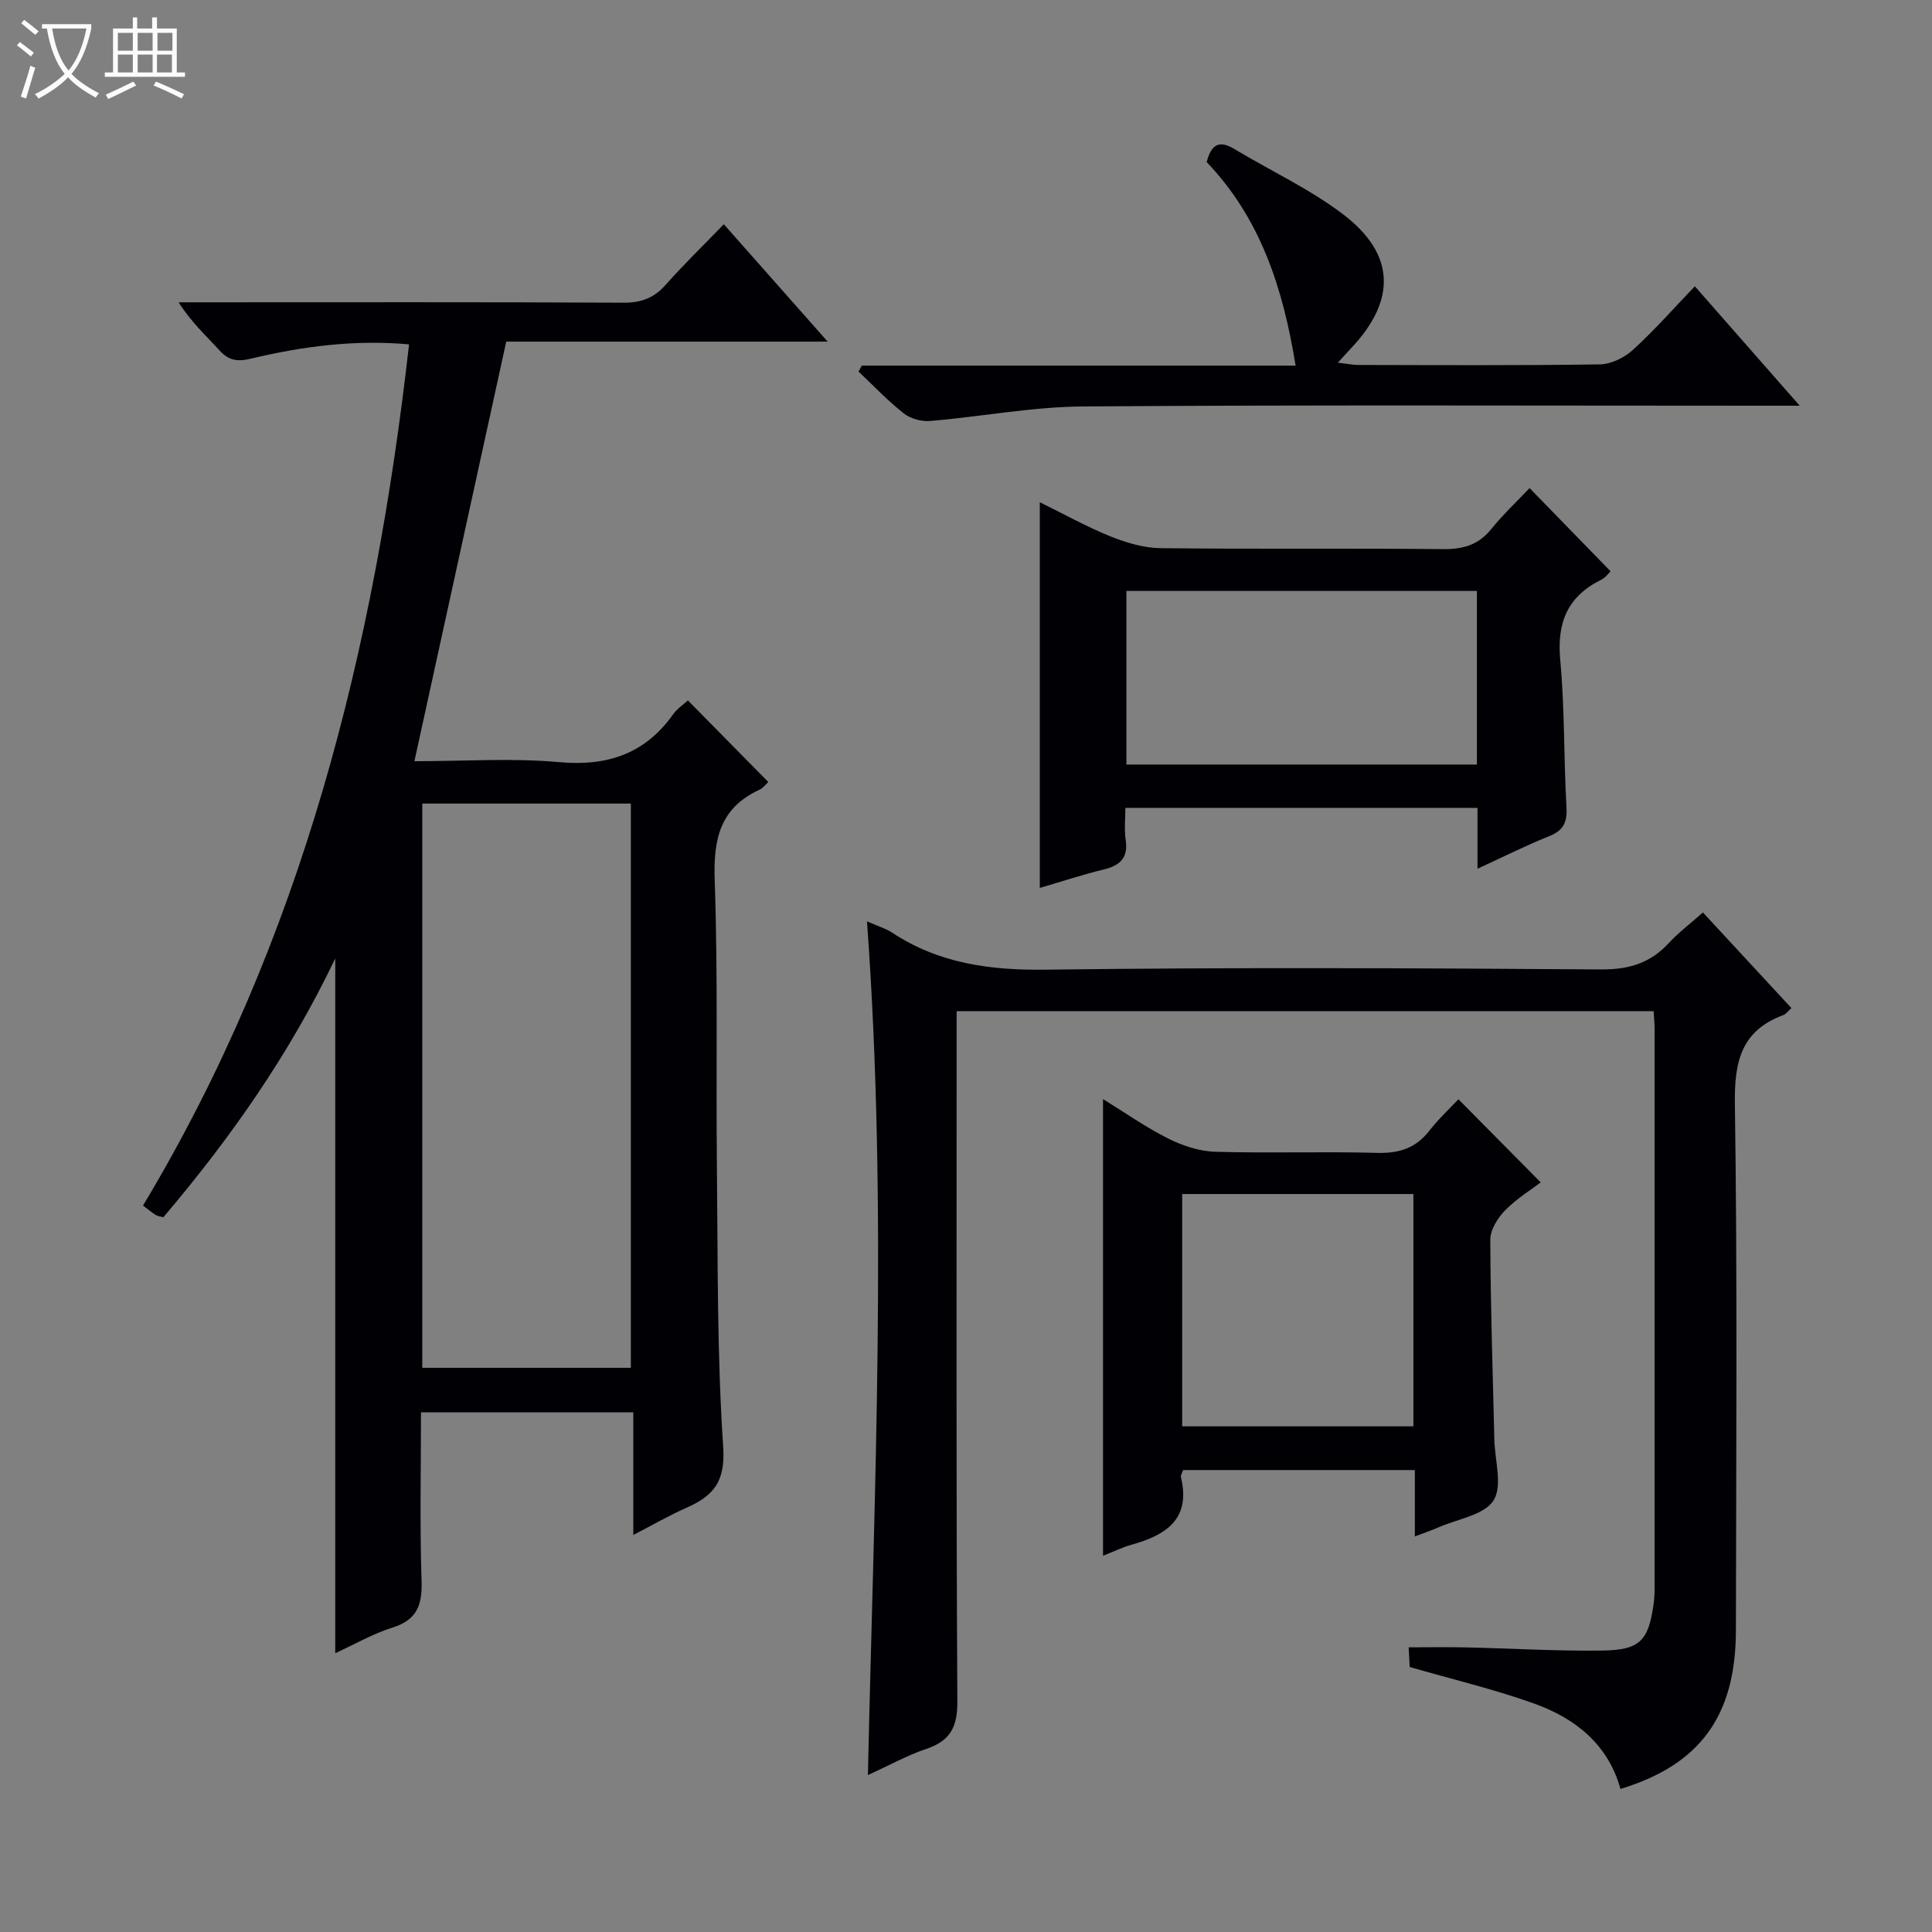<svg enable-background="new 0 0 400 400" viewBox="0 0 400 400" xmlns="http://www.w3.org/2000/svg"><rect x="0" y="0" width="400" height="400" fill="#808080" stroke="none"/><path d="m6.4 11.7c-1-.8-1.9-1.6-2.9-2.3l.6-.7c.9.7 1.9 1.4 2.9 2.2zm-2.1 8.3c.7-2.1 1.4-4.2 2-6.4.2.1.6.3 1 .4-.7 2.3-1.3 4.4-1.9 6.4zm3-12.8c-1.1-.9-2.1-1.7-2.9-2.4l.6-.7c1 .8 2 1.5 3 2.4zm1.4-1.3v-.9h10.2v.9c-.9 4.2-2.3 7.3-4.1 9.4 1.3 1.4 3.2 2.7 5.7 4-.2.2-.4.5-.7.9-2.5-1.4-4.4-2.7-5.7-4.2-1.4 1.5-3.5 3-6.1 4.4 0 0 0 0-.1-.1-.3-.4-.5-.7-.7-.8 2.7-1.3 4.7-2.8 6.2-4.2-1.8-2.2-3-5.3-3.7-9.4zm9.2 0h-7.1c.6 3.8 1.7 6.7 3.4 8.7 1.7-2.1 2.9-4.8 3.7-8.7z" fill="#fcfbfa"/><path d="m31.6 3.6h.9v2.3h4.1v9.1h1.7v.9h-16.6v-.9h1.7v-9.1h4.1v-2.3h.9v2.3h3.1v-2.3zm-4 13.3.6.8c-1.9.9-3.8 1.9-5.8 2.8-.2-.3-.3-.6-.5-.9 2-.9 3.9-1.8 5.7-2.7zm-3.2-10.1v3.7h3.1v-3.7zm0 4.5v3.7h3.1v-3.7zm4.1-4.5v3.7h3.1v-3.7zm0 4.5v3.7h3.1v-3.7zm9.1 9.1c-2.1-1.1-4.1-2-5.8-2.7l.5-.8c2.2.9 4.1 1.8 5.8 2.6zm-1.9-13.6h-3.1v3.7h3.1zm-3.2 4.5v3.7h3.1v-3.7z" fill="#fcfbfa"/><g fill="#010105"><path d="m142.42 145.01c5.65 5.73 11.11 11.27 16.65 16.9-.4.35-1.04 1.23-1.9 1.63-8.16 3.78-9.49 10.29-9.2 18.71.69 19.8.25 39.64.46 59.46.2 19.3.01 38.64 1.3 57.88.48 7.16-2.01 10.1-7.57 12.56-3.59 1.59-7.01 3.57-11.04 5.65 0-8.8 0-16.9 0-25.39-14.67 0-29.03 0-43.96 0 0 11.71-.26 23.33.12 34.93.16 4.99-.96 8.05-6.04 9.64-4.03 1.26-7.77 3.44-11.83 5.3 0-48.04 0-95.54 0-143.85-9.5 19.91-21.75 37.28-35.59 53.59-.68-.19-1.2-.23-1.58-.47-.82-.52-1.57-1.15-2.63-1.95 32.99-54.93 47.96-115.25 55.08-178.3-11.26-1.02-22.09.41-32.76 2.96-2.84.68-4.59.37-6.51-1.74-2.77-3.04-5.83-5.81-8.44-9.93h5.14c28.99 0 57.98-.07 86.96.08 3.66.02 6.29-.95 8.71-3.67 3.73-4.21 7.78-8.14 12.07-12.57 7.29 8.24 14.09 15.93 21.5 24.3-22.58 0-44.42 0-66.55 0-6.36 29.05-12.61 57.62-19.01 86.87 10.38 0 20.22-.69 29.92.19 10.03.91 17.81-1.7 23.67-9.93.84-1.17 2.13-2.01 3.03-2.85zm-54.99 138.18h43.18c0-39.27 0-78.13 0-116.82-14.62 0-28.85 0-43.18 0z"/><path d="m352.57 188.91c6.25 6.76 12.22 13.2 18.33 19.81-.74.65-1.15 1.25-1.71 1.45-8.7 3.24-10.13 9.62-10 18.37.53 36.32.26 72.66.21 108.99-.02 17.69-7.4 27.85-23.9 32.85-2.57-9.25-9.37-14.64-17.91-17.69-8.24-2.95-16.81-4.98-25.73-7.56-.04-.85-.11-2.27-.21-4.07 4.11 0 7.9-.07 11.68.01 9.48.21 18.96.79 28.43.66 7.8-.11 9.54-2.05 10.6-9.62.16-1.15.21-2.32.21-3.48.01-38.5.01-77 0-115.49 0-1.15-.12-2.3-.2-3.79-48.06 0-95.92 0-144.31 0v5.98c0 45.66-.11 91.33.15 136.99.03 5.37-1.56 8.14-6.5 9.8-3.87 1.3-7.5 3.33-12.02 5.39 1.3-59.25 4.12-117.69-.19-176.75 2.29 1.01 3.9 1.47 5.23 2.35 9.69 6.38 20.26 7.8 31.77 7.65 38.32-.5 76.66-.32 114.99-.05 5.79.04 10.25-1.33 14.09-5.54 2.02-2.17 4.45-3.99 6.99-6.26z"/><path d="m305.9 179.86c0-4.8 0-8.58 0-12.6-24.27 0-48.18 0-72.9 0 0 2.15-.27 4.43.06 6.63.56 3.77-1.19 5.31-4.59 6.14-4.47 1.08-8.85 2.54-13.19 3.81 0-26.64 0-53.01 0-79.86 4.85 2.38 9.61 5.04 14.62 7.07 3.28 1.32 6.92 2.4 10.41 2.44 19.48.23 38.96 0 58.43.2 4.16.04 7.34-.84 10.01-4.15 2.5-3.09 5.43-5.84 7.93-8.49 5.75 5.91 11.15 11.46 16.76 17.22-.13.12-.91 1.25-1.99 1.79-6.95 3.47-9.13 8.89-8.42 16.57.94 10.08.71 20.26 1.29 30.38.18 3.12-.52 4.9-3.55 6.1-4.74 1.89-9.32 4.2-14.87 6.75zm-.12-57.51c-24.45 0-48.48 0-72.57 0v35.94h72.57c0-12.06 0-23.83 0-35.94z"/><path d="m292.93 318.1c0-4.81 0-9.1 0-13.74-16.19 0-32.06 0-47.98 0-.18.54-.54 1.06-.45 1.46 2.11 8.77-3.16 12.03-10.3 14.02-1.89.53-3.68 1.42-5.83 2.26 0-31.46 0-62.58 0-94.54 4.54 2.79 8.82 5.81 13.45 8.14 2.98 1.49 6.45 2.66 9.74 2.76 11.15.33 22.32-.08 33.47.23 4.55.13 8.03-.91 10.86-4.54 1.93-2.47 4.26-4.64 6.06-6.56 5.84 5.9 11.29 11.4 17.04 17.21-2.01 1.54-5 3.36-7.37 5.79-1.54 1.57-3.08 4.03-3.07 6.09.05 13.8.51 27.59.84 41.39.1 4.28 1.74 9.56-.17 12.58-1.92 3.02-7.38 3.82-11.31 5.54-1.48.65-3.01 1.16-4.98 1.91zm-.3-22.79c0-16.38 0-32.14 0-48.1-16.07 0-31.83 0-47.87 0v48.1z"/><path d="m350.9 59.27c7.46 8.5 14.21 16.19 21.71 24.73-2.9 0-4.66 0-6.42 0-47.32 0-94.64-.19-141.95.15-10.56.08-21.1 2.12-31.67 3.01-1.79.15-4.06-.47-5.45-1.57-3.33-2.62-6.27-5.74-9.37-8.66.22-.41.45-.82.67-1.23h89.82c-2.61-16.15-7.32-30.55-18.41-42.14.87-3.41 2.4-4.72 5.7-2.73 7.53 4.54 15.64 8.28 22.58 13.57 10.8 8.23 10.98 17.75 1.69 27.62-.78.83-1.55 1.69-2.82 3.07 1.83.21 3.05.47 4.26.47 16.66.03 33.32.13 49.98-.12 2.32-.03 5.07-1.38 6.83-2.98 4.41-4 8.36-8.51 12.85-13.19z"/></g></svg>